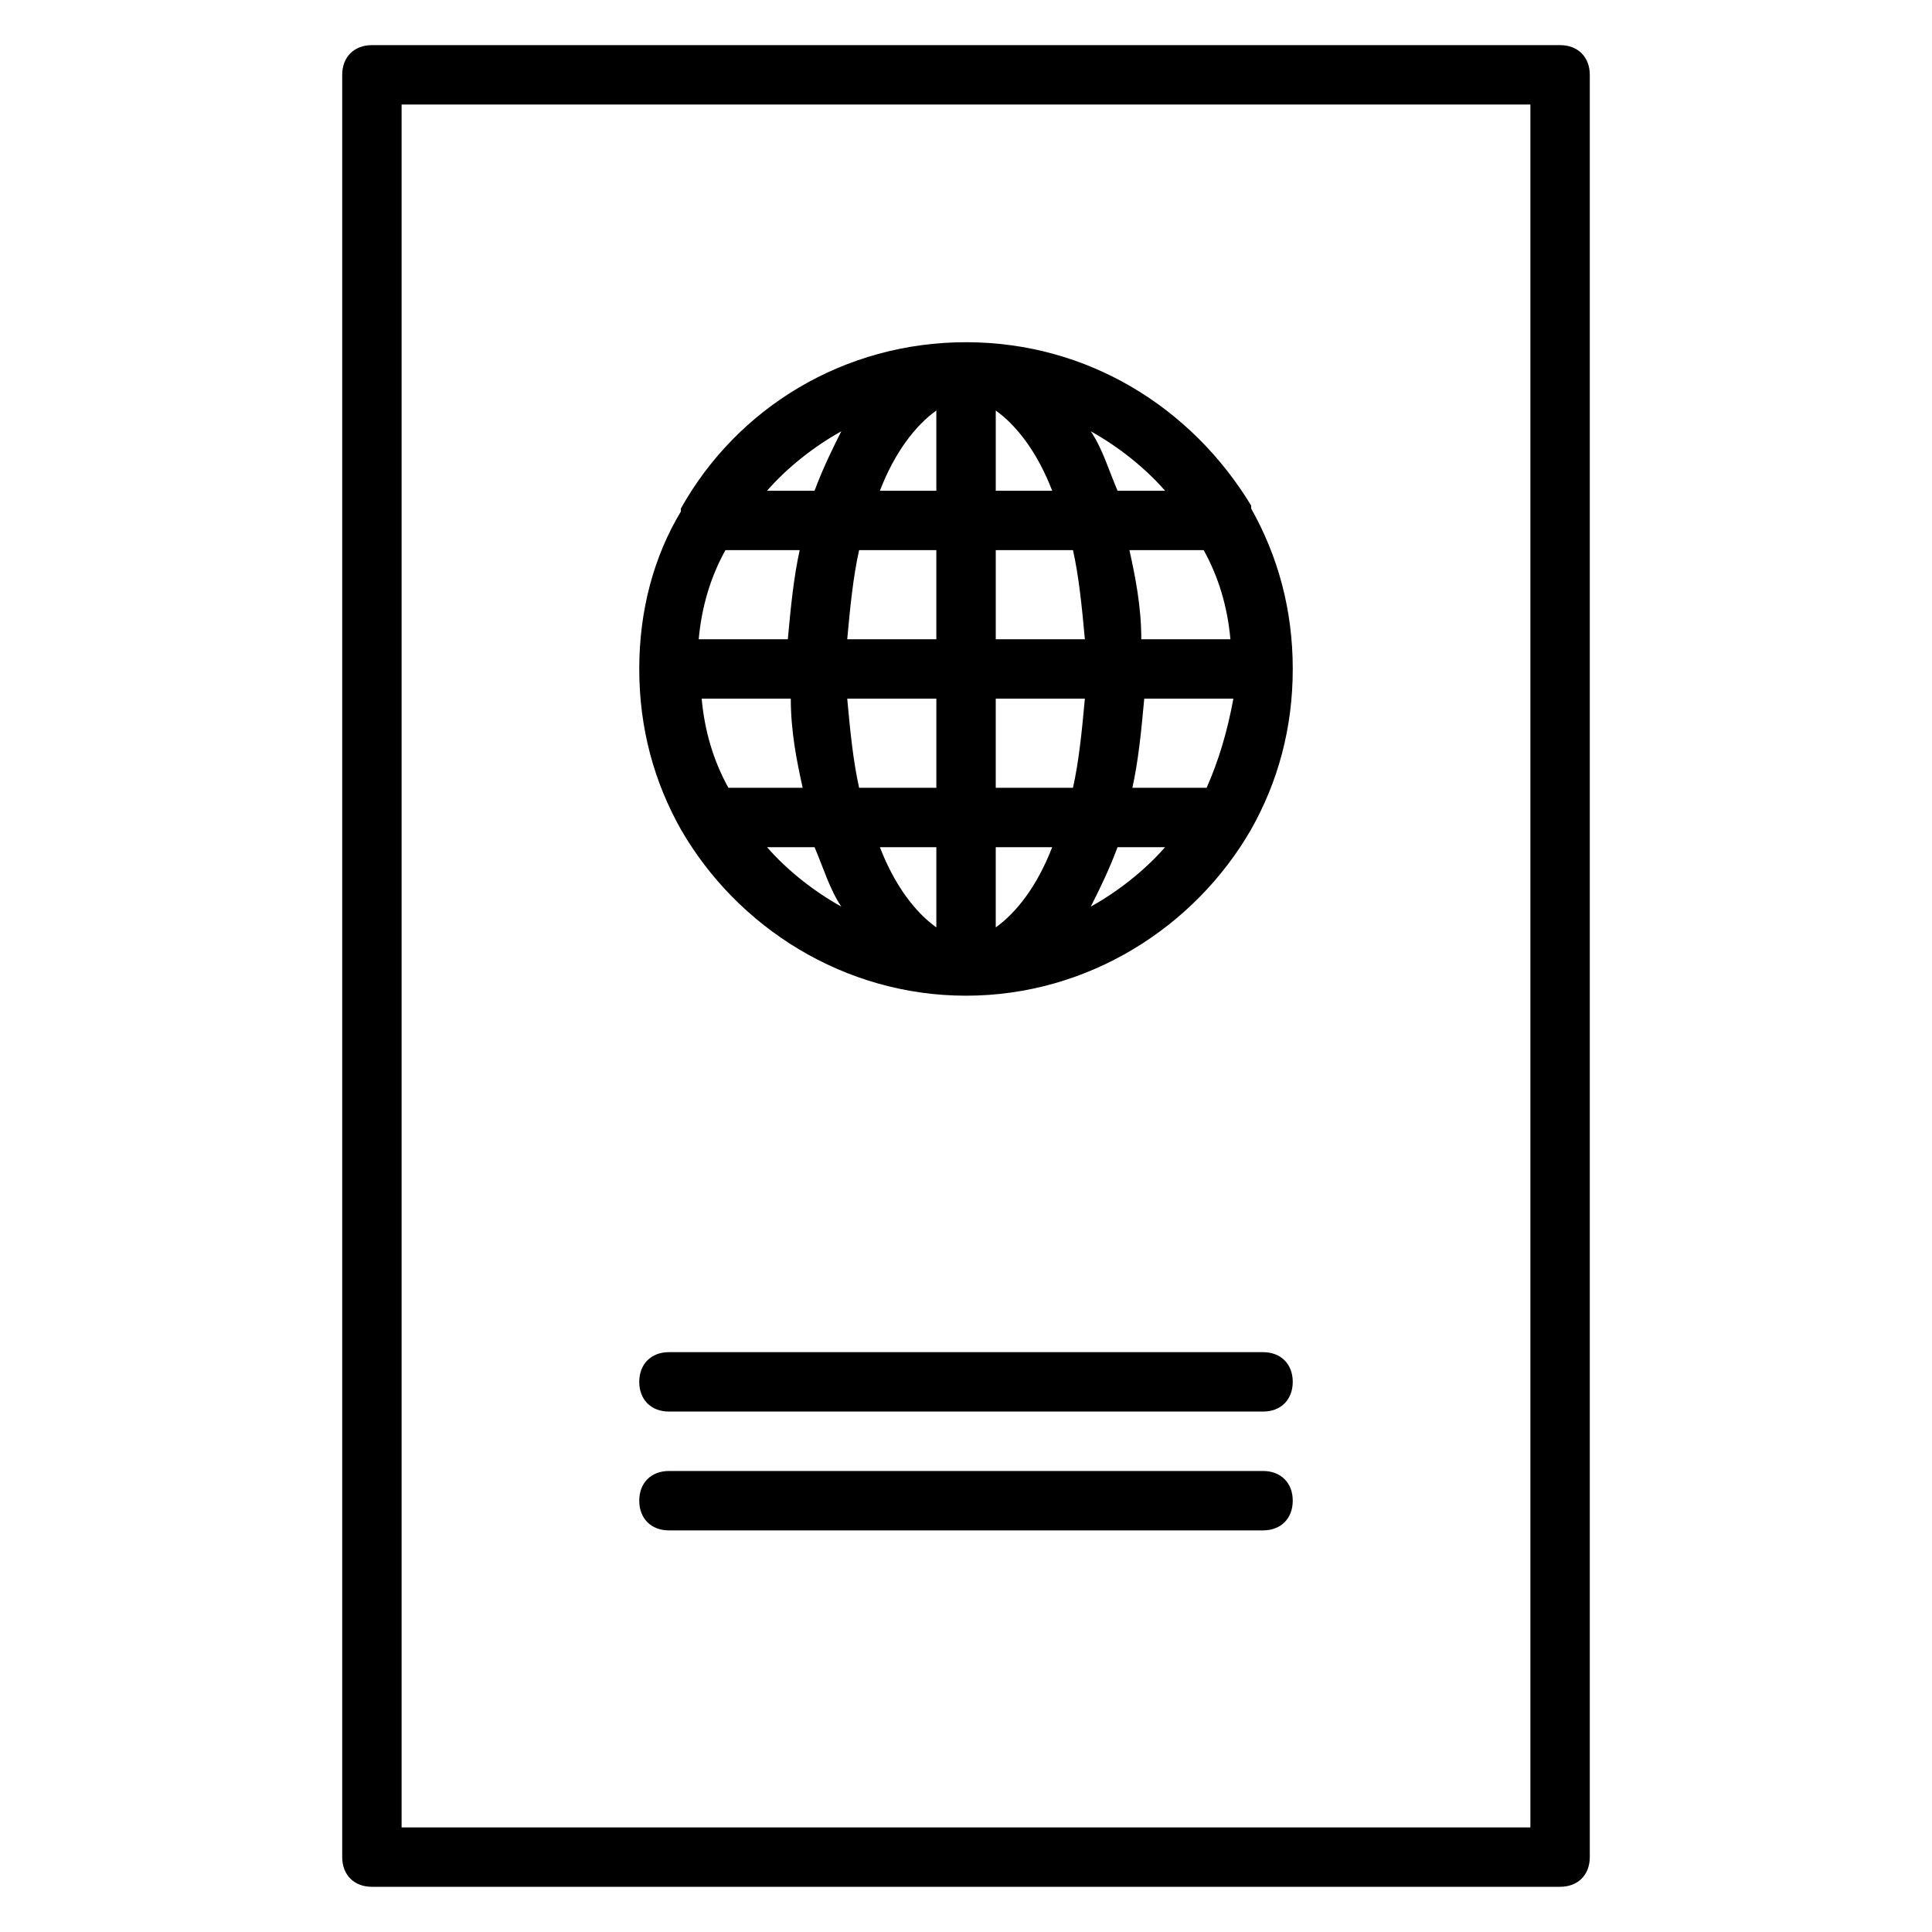 <?xml version="1.0" encoding="UTF-8"?>
<!-- The Best Svg Icon site in the world: iconSvg.co, Visit us! https://iconsvg.co -->
<svg fill="#000000" width="800px" height="800px" version="1.1" viewBox="144 144 512 512" xmlns="http://www.w3.org/2000/svg">
 <g>
  <path d="m557.44 155.96h-314.88c-4.723 0-7.871 3.148-7.871 7.871v472.32c0 4.723 3.148 7.871 7.871 7.871h314.88c4.723 0 7.871-3.148 7.871-7.871v-472.32c0-4.723-3.148-7.871-7.875-7.871zm-7.871 472.32h-299.14v-456.58h299.14z"/>
  <path d="m313.41 321.28c0 15.742 3.938 29.914 11.02 42.508 14.957 25.977 43.297 44.082 75.57 44.082 32.273 0 60.613-18.105 75.57-44.082 7.09-12.594 11.023-26.762 11.023-42.508 0-15.742-3.938-29.914-11.02-42.508v-0.789c-15.746-25.977-43.297-43.293-75.57-43.293s-60.613 17.32-75.57 44.082v0.789c-7.086 11.805-11.023 25.977-11.023 41.719zm150.36 31.488h-19.68c1.574-7.086 2.363-14.957 3.148-23.617h23.617c-1.574 8.66-3.938 16.531-7.086 23.617zm-133.82-23.617h23.617c0 8.66 1.574 16.531 3.148 23.617h-19.68c-3.938-7.086-6.297-14.957-7.086-23.617zm38.574 0h23.617v23.617h-20.469c-1.574-7.086-2.363-14.957-3.148-23.617zm23.613 39.363v21.254c-5.512-3.938-11.02-11.02-14.957-21.254zm15.746 21.254v-21.254h14.957c-3.938 10.23-9.445 17.316-14.957 21.254zm0-37v-23.617h23.617c-0.789 8.66-1.574 16.531-3.148 23.617zm62.188-39.359h-23.617c0-8.66-1.574-16.531-3.148-23.617h19.68c3.938 7.086 6.301 14.957 7.086 23.617zm-38.57 0h-23.617v-23.617h20.469c1.574 7.086 2.359 14.957 3.148 23.617zm-23.617-39.359v-21.254c5.512 3.938 11.02 11.02 14.957 21.254zm-15.746-21.254v21.254h-14.957c3.938-10.234 9.449-17.32 14.957-21.254zm0 36.996v23.617h-23.617c0.789-8.66 1.574-16.531 3.148-23.617zm-39.359 23.617h-23.617c0.789-8.66 3.148-16.531 7.086-23.617h19.68c-1.574 7.086-2.359 14.957-3.148 23.617zm-5.508 55.105h12.594c2.363 5.512 3.938 11.02 7.086 15.742-7.086-3.934-14.172-9.445-19.68-15.742zm85.805 15.742c2.363-4.723 4.723-9.445 7.086-15.742h12.594c-5.512 6.297-12.598 11.809-19.68 15.742zm19.68-110.21h-12.594c-2.363-5.512-3.938-11.02-7.086-15.742 7.082 3.934 14.168 9.445 19.68 15.742zm-85.805-15.746c-2.363 4.723-4.723 9.445-7.086 15.742h-12.594c5.508-6.293 12.594-11.805 19.68-15.742z"/>
  <path d="m321.28 518.08h157.44c4.723 0 7.871-3.148 7.871-7.871 0-4.723-3.148-7.871-7.871-7.871h-157.44c-4.723 0-7.871 3.148-7.871 7.871 0 4.723 3.148 7.871 7.871 7.871z"/>
  <path d="m321.28 549.57h157.44c4.723 0 7.871-3.148 7.871-7.871 0-4.723-3.148-7.871-7.871-7.871h-157.44c-4.723 0-7.871 3.148-7.871 7.871 0 4.723 3.148 7.871 7.871 7.871z"/>
 </g>
</svg>